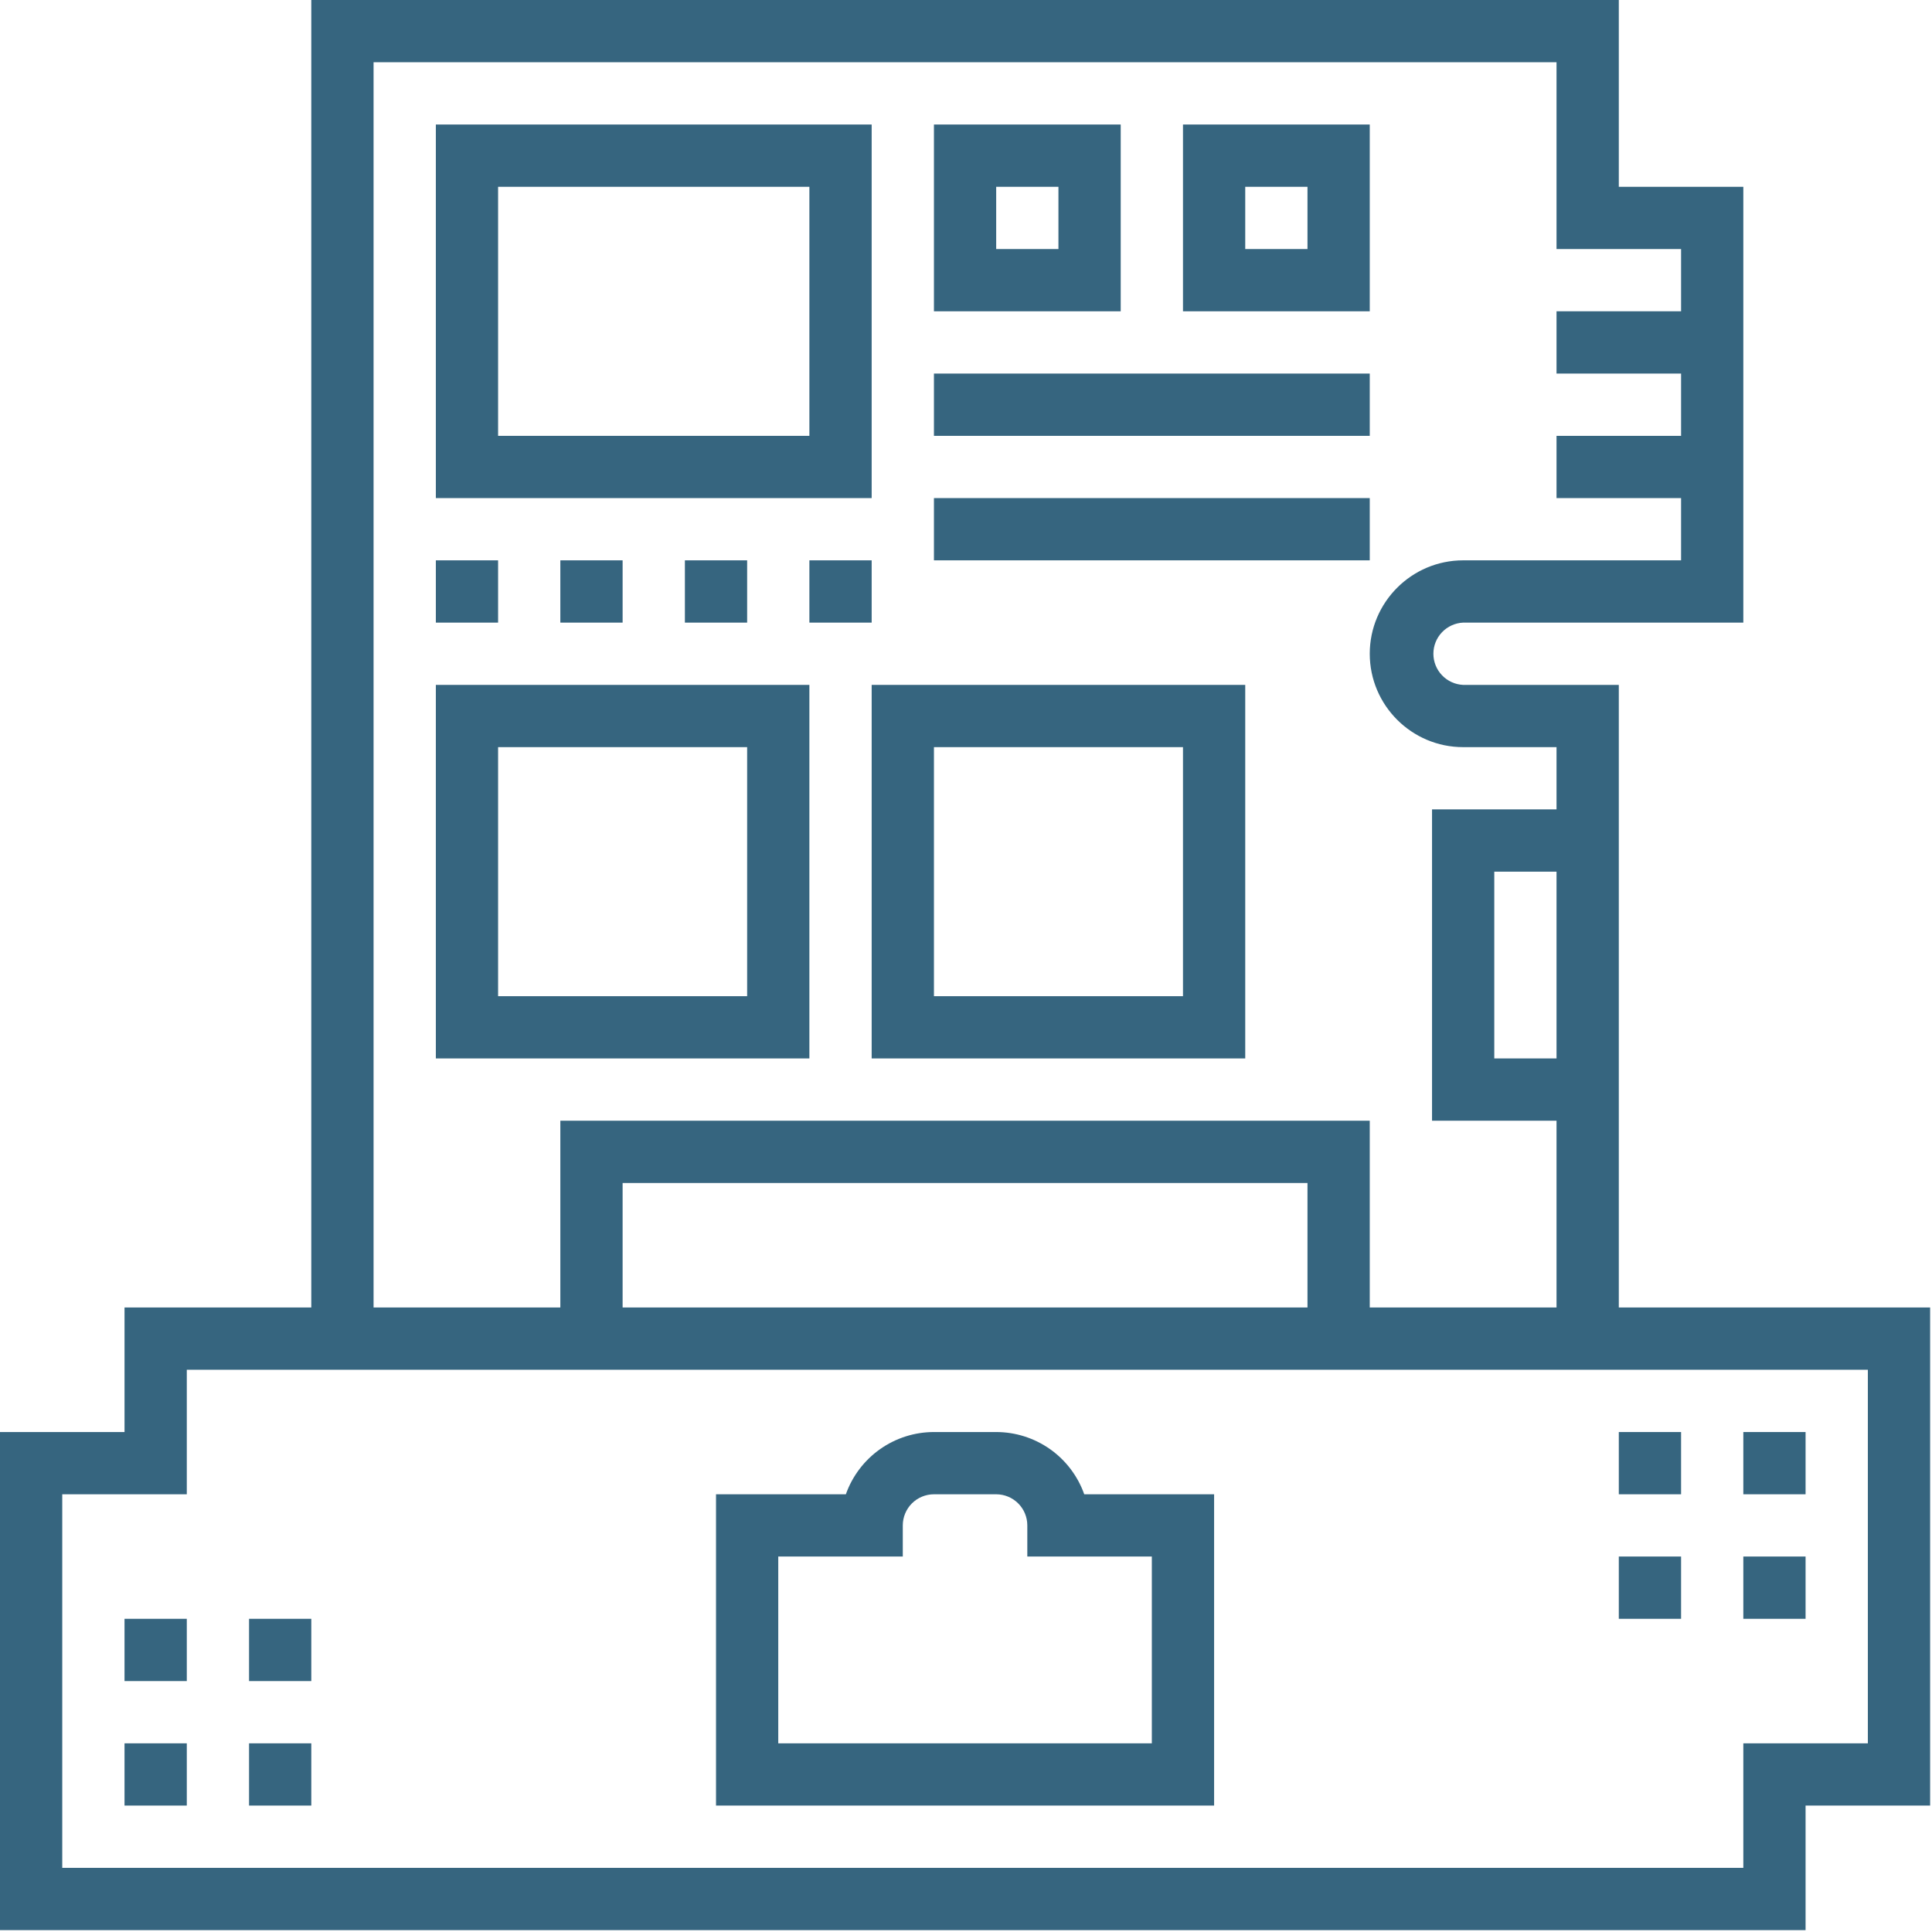 <?xml version="1.0" encoding="UTF-8"?> <svg xmlns="http://www.w3.org/2000/svg" width="64" height="64" viewBox="0 0 64 64" fill="none"><path d="M40.219 49.5H35.917C35.703 48.897 35.308 48.375 34.786 48.006C34.263 47.637 33.64 47.438 33 47.438H30.938C30.298 47.438 29.674 47.637 29.152 48.006C28.63 48.375 28.234 48.897 28.02 49.5H23.719V59.812H40.219V49.5ZM38.156 57.75H25.781V51.562H29.906V50.531C29.906 50.258 30.015 49.995 30.208 49.802C30.402 49.609 30.664 49.5 30.938 49.5H33C33.273 49.5 33.536 49.609 33.729 49.802C33.923 49.995 34.031 50.258 34.031 50.531V51.562H38.156V57.75Z" fill="#36657F"></path><path d="M53.625 43.312V22.688H48.469C48.203 22.676 47.953 22.562 47.769 22.37C47.585 22.178 47.483 21.922 47.483 21.656C47.483 21.39 47.585 21.135 47.769 20.943C47.953 20.751 48.203 20.637 48.469 20.625H57.75V6.188H53.625V0H10.312V43.312H4.125V47.438H0V63.938H59.812V59.812H63.938V43.312H53.625ZM51.562 35.062H49.5V28.875H51.562V35.062ZM12.375 2.062H51.562V8.25H55.688V10.312H51.562V12.375H55.688V14.438H51.562V16.5H55.688V18.562H48.469C46.763 18.562 45.375 19.951 45.375 21.656C45.375 23.362 46.763 24.75 48.469 24.75H51.562V26.812H47.438V37.125H51.562V43.312H45.375V37.125H18.562V43.312H12.375V2.062ZM43.312 43.312H20.625V39.188H43.312V43.312ZM61.875 57.75H57.75V61.875H2.062V49.5H6.188V45.375H61.875V57.75Z" fill="#36657F"></path><path d="M28.875 4.125H14.438V16.5H28.875V4.125ZM26.812 14.438H16.5V6.188H26.812V14.438ZM26.812 22.688H14.438V35.062H26.812V22.688ZM24.75 33H16.5V24.75H24.75V33ZM28.875 35.062H41.25V22.688H28.875V35.062ZM30.938 24.75H39.188V33H30.938V24.75ZM26.812 18.562H28.875V20.625H26.812V18.562ZM18.562 18.562H20.625V20.625H18.562V18.562ZM22.688 18.562H24.75V20.625H22.688V18.562ZM14.438 18.562H16.5V20.625H14.438V18.562ZM37.125 4.125H30.938V10.312H37.125V4.125ZM35.062 8.25H33V6.188H35.062V8.25ZM45.375 4.125H39.188V10.312H45.375V4.125ZM43.312 8.25H41.25V6.188H43.312V8.25ZM30.938 12.375H45.375V14.438H30.938V12.375ZM30.938 16.5H45.375V18.562H30.938V16.5ZM53.625 51.562H55.688V53.625H53.625V51.562ZM53.625 47.438H55.688V49.5H53.625V47.438ZM57.75 51.562H59.812V53.625H57.75V51.562ZM57.75 47.438H59.812V49.5H57.75V47.438ZM4.125 53.625H6.188V55.688H4.125V53.625ZM4.125 57.75H6.188V59.812H4.125V57.75ZM8.25 57.75H10.312V59.812H8.25V57.75ZM8.25 53.625H10.312V55.688H8.25V53.625Z" fill="#36657F"></path></svg> 